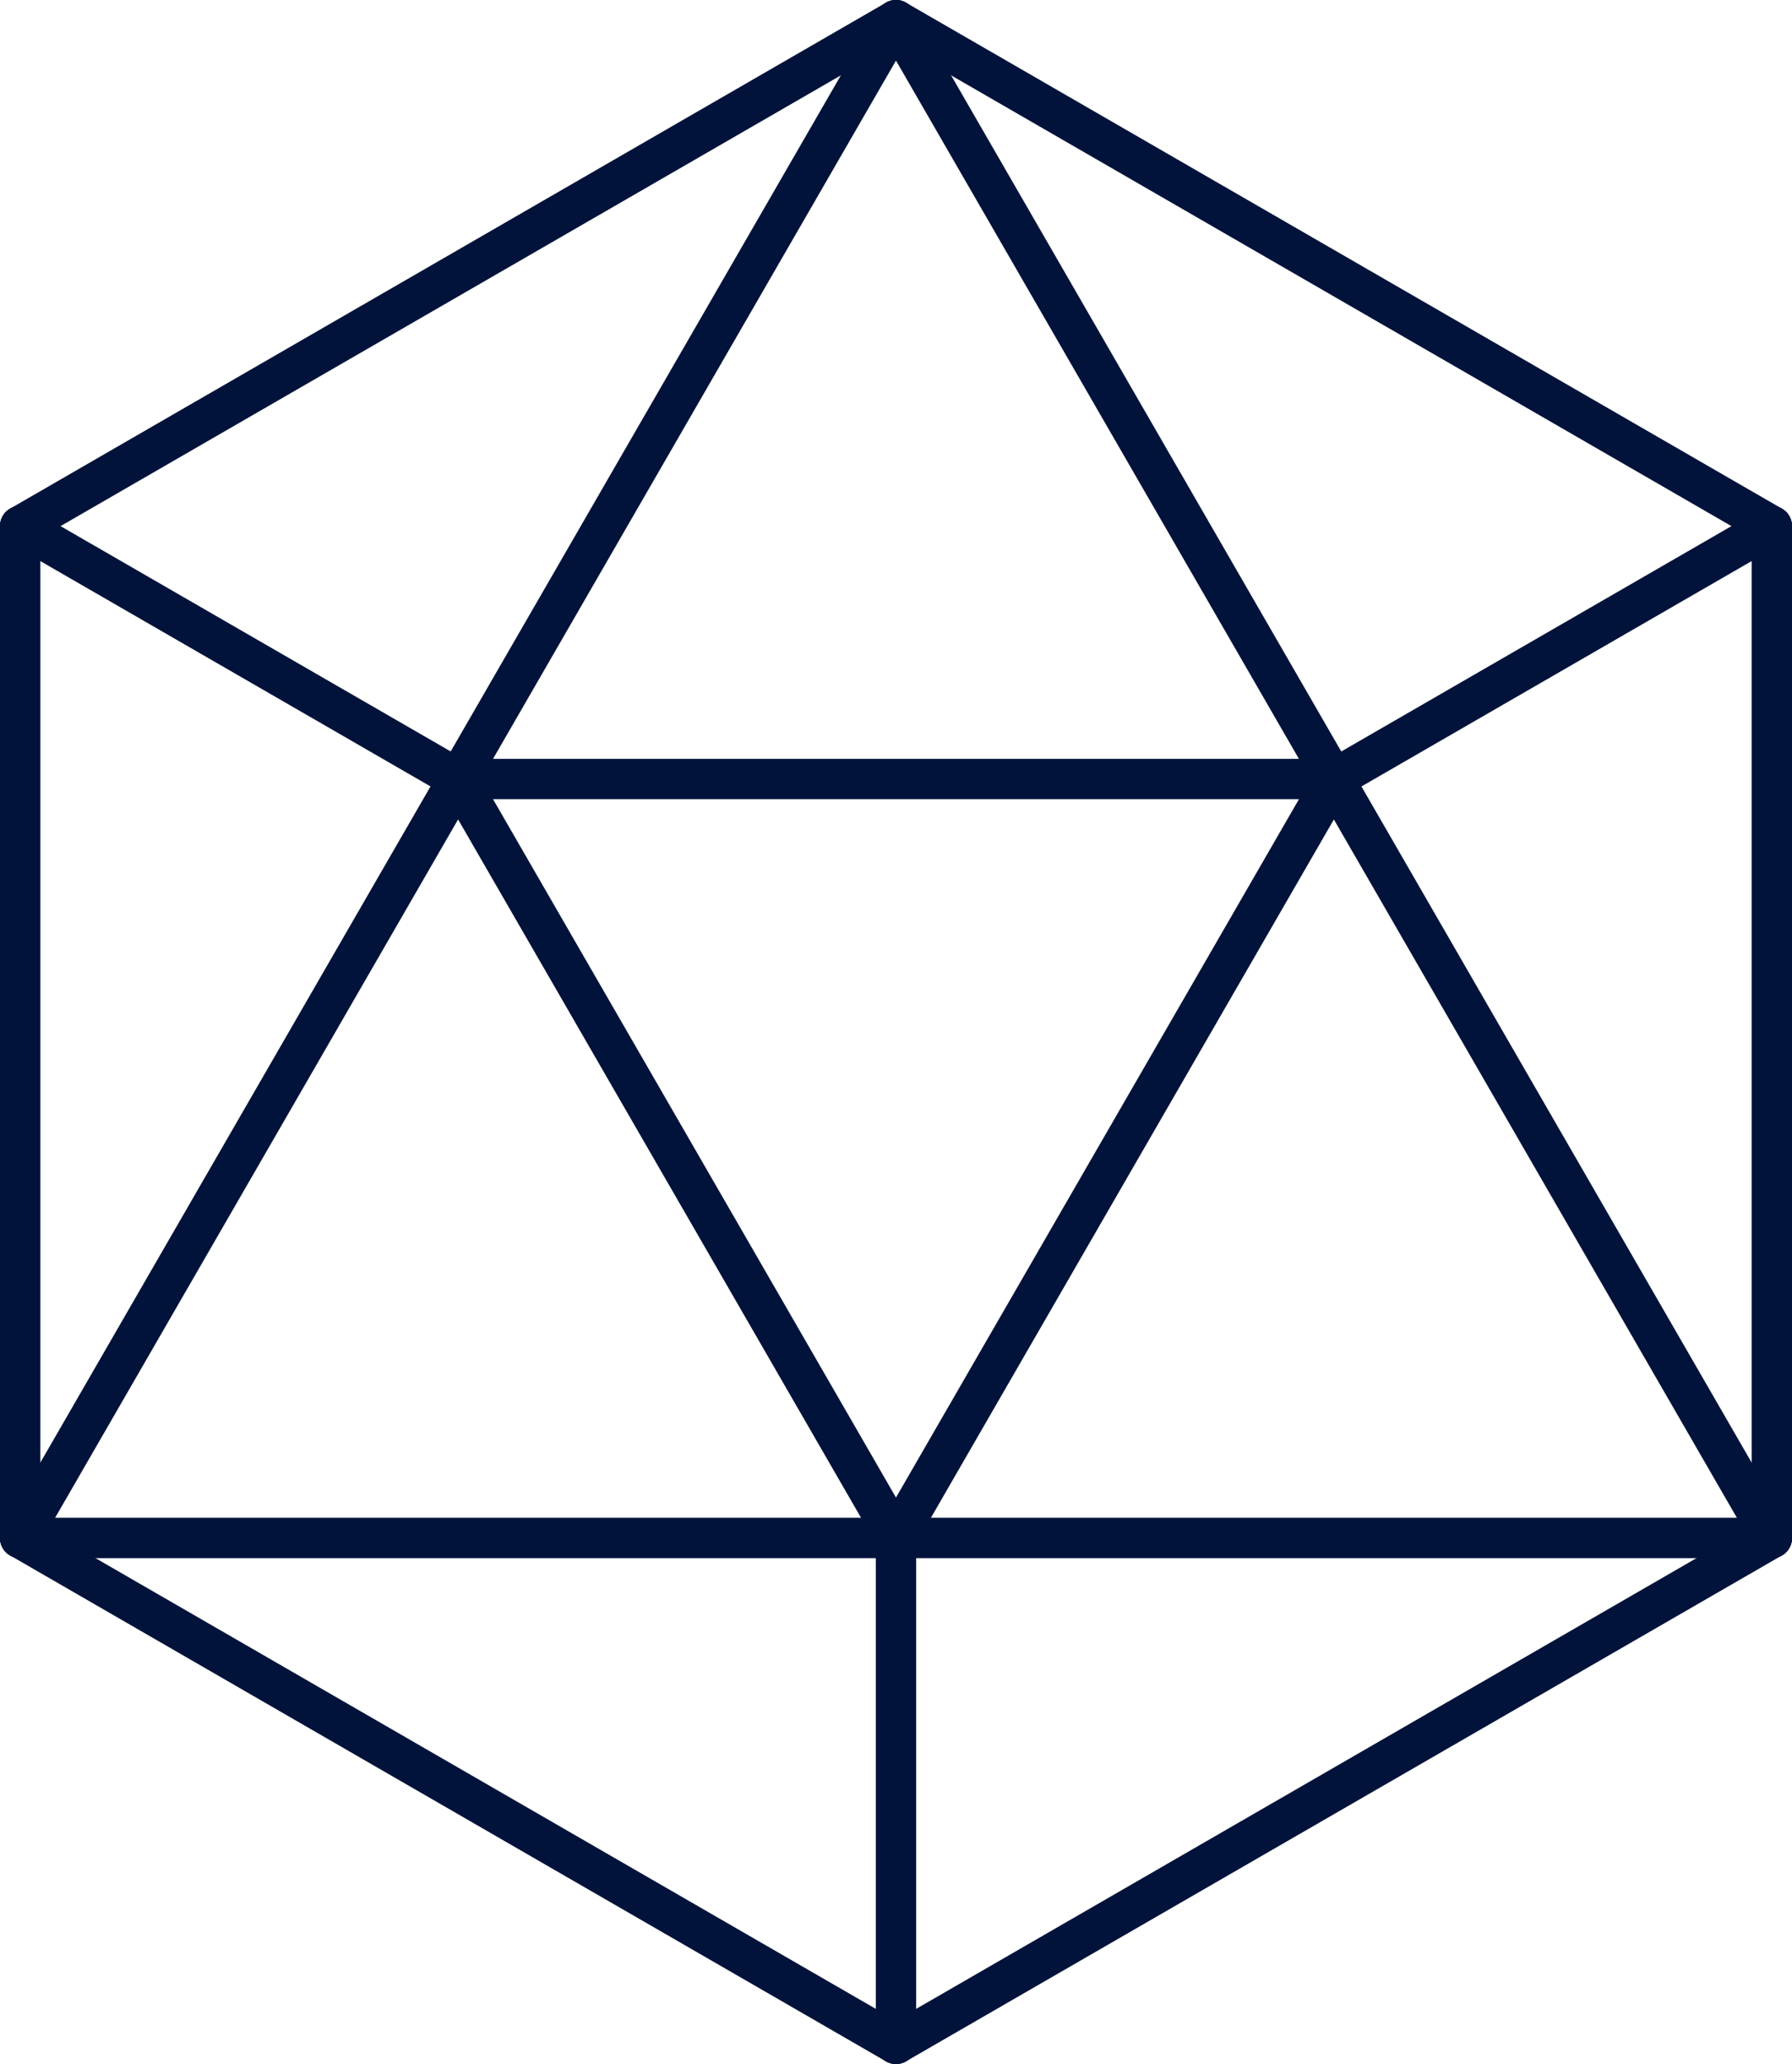 <?xml version="1.0" encoding="UTF-8"?>
<svg id="Layer_2" data-name="Layer 2" xmlns="http://www.w3.org/2000/svg" viewBox="0 0 44.393 51.106">
  <defs>
    <style>
      .cls-1 {
        fill: none;
        stroke: #01133a;
        stroke-linecap: round;
        stroke-linejoin: round;
      }
    </style>
  </defs>
  <g id="Layer_1-2" data-name="Layer 1">
    <g>
      <line class="cls-1" x1=".5" y1="38.08" x2="22.196" y2="50.606"/>
      <line class="cls-1" x1=".5" y1="13.027" x2=".5" y2="38.08"/>
      <line class="cls-1" x1="22.196" y1="50.606" x2="43.893" y2="38.08"/>
      <line class="cls-1" x1="43.893" y1="38.08" x2="43.893" y2="13.027"/>
      <line class="cls-1" x1="22.196" y1=".5" x2=".5" y2="13.027"/>
      <line class="cls-1" x1="43.893" y1="13.027" x2="22.196" y2=".5"/>
      <line class="cls-1" x1="22.196" y1=".5" x2="33.044" y2="19.29"/>
      <line class="cls-1" x1="43.893" y1="38.08" x2="33.044" y2="19.29"/>
      <line class="cls-1" x1="11.348" y1="19.289" x2=".5" y2="38.08"/>
      <line class="cls-1" x1="22.196" y1=".5" x2="11.348" y2="19.289"/>
      <line class="cls-1" x1="43.893" y1="38.08" x2="22.196" y2="38.08"/>
      <line class="cls-1" x1=".5" y1="38.08" x2="22.196" y2="38.08"/>
      <line class="cls-1" x1=".5" y1="13.027" x2="11.348" y2="19.289"/>
      <line class="cls-1" x1="43.893" y1="13.027" x2="33.044" y2="19.29"/>
      <line class="cls-1" x1="22.196" y1="50.606" x2="22.196" y2="38.08"/>
      <line class="cls-1" x1="11.348" y1="19.289" x2="33.044" y2="19.289"/>
      <line class="cls-1" x1="22.196" y1="38.08" x2="11.348" y2="19.289"/>
      <line class="cls-1" x1="33.044" y1="19.29" x2="22.196" y2="38.08"/>
    </g>
  </g>
</svg>